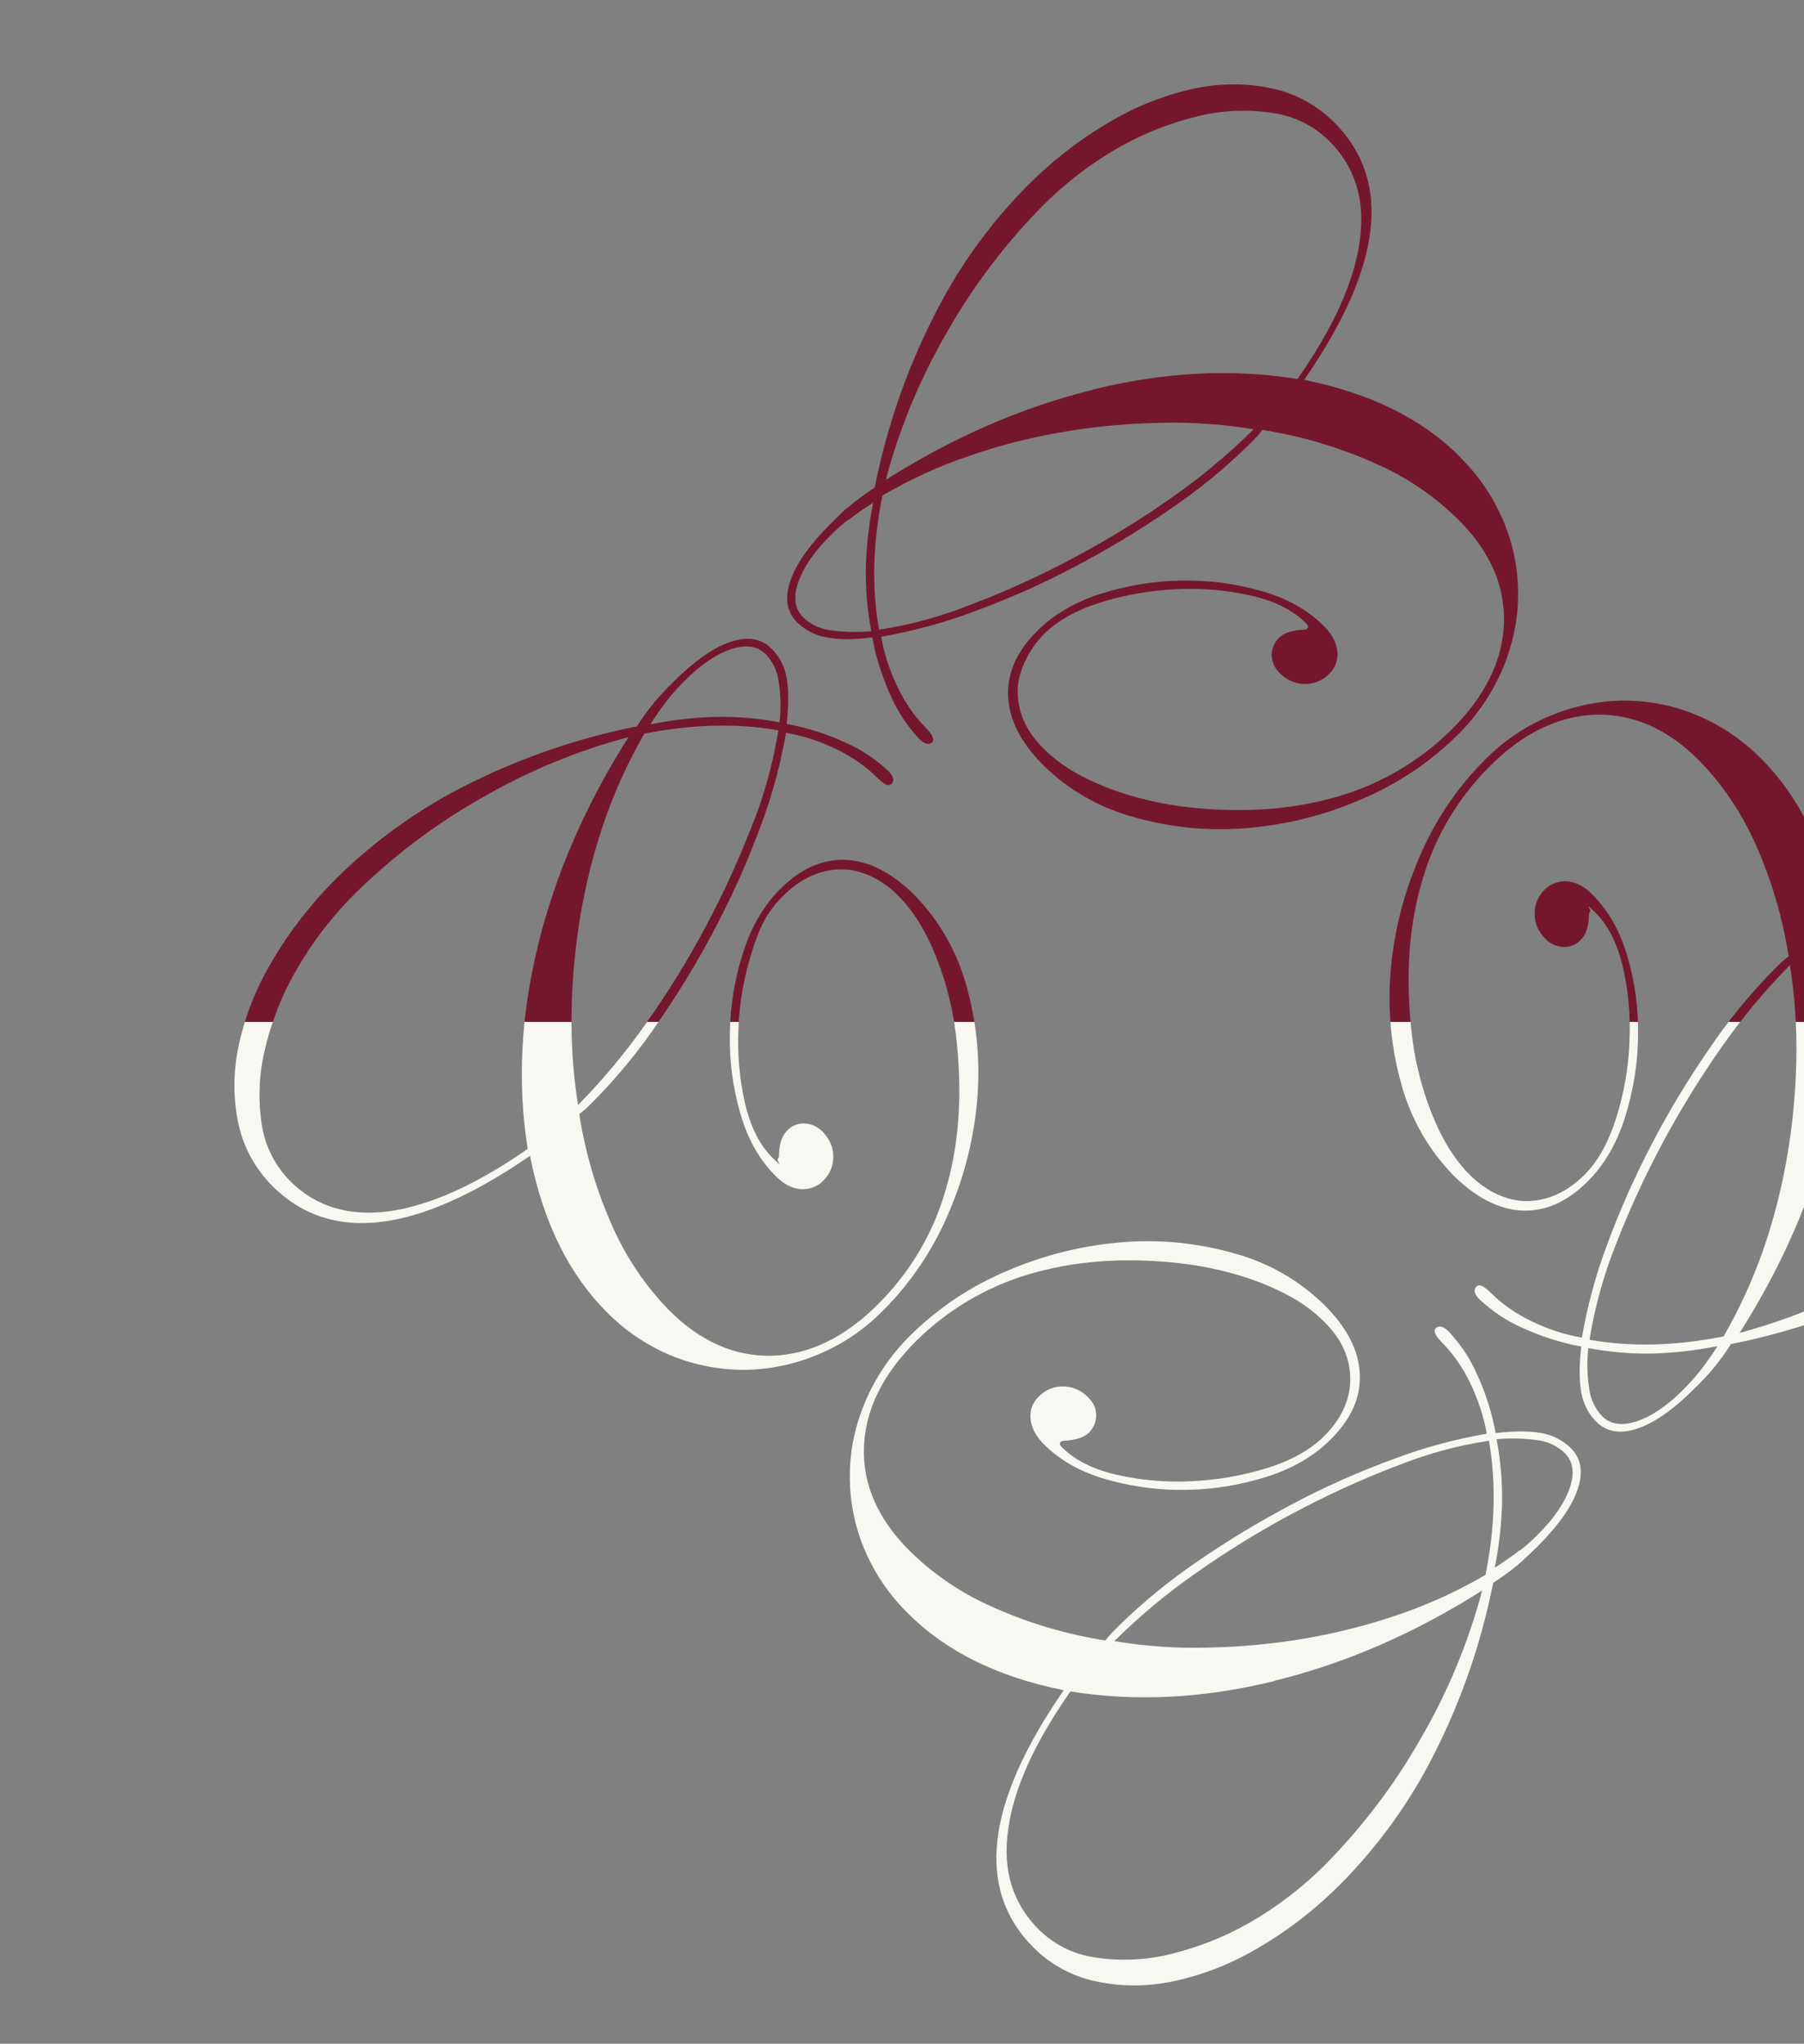 <?xml version="1.0" encoding="UTF-8"?>
<svg xmlns="http://www.w3.org/2000/svg" xmlns:xlink="http://www.w3.org/1999/xlink" version="1.1" viewBox="0 0 588 666">
  <rect x="0" y="0" width="588" height="666" fill="#808080" stroke="none"/>
  <defs>
    <style>
      .cls-1 {
        fill: none;
      }

      .cls-2 {
        fill: #f9f7f2;
      }

      .cls-3 {
        clip-path: url(#clippath-1);
      }

      .cls-4 {
        clip-path: url(#clippath);
      }

      .cls-5 {
        fill: #74172e;
      }
    </style>
    <clipPath id="clippath">
      <rect class="cls-1" y="333" width="588" height="333"/>
    </clipPath>
    <clipPath id="clippath-1">
      <rect class="cls-1" y="0" width="588" height="333"/>
    </clipPath>
  </defs>
  <!-- Generator: Adobe Illustrator 28.7.0, SVG Export Plug-In . SVG Version: 1.2.0 Build 136)  -->
  <g>
    <g id="Ebene_1">
      <g id="Gruppe_3">
        <g class="cls-4">
          <g id="Gruppe_maskieren_3">
            <g id="c">
              <path id="Pfad_646" class="cls-2" d="M172.7,376.7c-37,25.4-65,28.7-83.9,9.8-5.6-5.6-9.5-12.7-11.1-20.4-1.8-8.4-1.7-17,.1-25.4,2.1-9.7,5.8-19,10.9-27.5,5.8-9.9,13-19.1,21.2-27.2,12.5-12.3,26.9-22.6,42.6-30.4,17.4-8.7,35.9-15.1,55.1-18.9,1.8-2.8,3.7-5.5,5.9-8.1,1.8-2.1,3.8-4.3,5.9-6.3,6.8-6.8,13-11.2,18.6-13.1s10.1-1.2,13.5,2.2c2.6,2.6,4.3,5.9,4.9,9.6.7,3.9.7,8.8,0,14.9,6.6,1.2,13.1,3.3,19.2,6.1,5.1,2.2,9.8,5.4,13.9,9.2,1.8,1.8,2.1,3.2,1.1,4.2s-2.5.2-4.9-2.2c-3.8-3.7-8.2-6.7-13-9-5.2-2.6-10.8-4.4-16.5-5.4-1.8,10.3-4.5,20.4-8.2,30.2-4.1,11.2-9,22.2-14.5,32.7-5.6,10.8-11.9,21.2-18.8,31.2-6.1,9.1-13,17.5-20.6,25.3l-2.1,2.1c-1,1-2.1,1.9-3.2,2.8,2,12.6,5.6,24.9,10.8,36.5,4.5,10.2,10.8,19.5,18.5,27.4,10.2,10.2,21.4,15.1,33.6,14.8,12.2-.4,23.8-6,34.7-17,10.2-10.2,17.7-22.8,21.7-36.6,4.3-14.2,5.6-30.2,3.8-48-.9-9.7-3.1-19.1-6.7-28.2-3.4-8.6-7.6-15.4-12.7-20.4s-11.8-8.4-18.5-8.3-12.9,2.9-18.6,8.5-7.9,10.7-10.4,18.6c-2.5,8-4,16.3-4.3,24.7-.4,8.2.3,16.3,2.1,24.3,1.8,7.7,4.7,13.6,8.9,17.8s1.3.9,1.8.5c.3-.4.5-.8.4-1.3.1-3.7,1-6.4,2.7-8,1.5-1.6,3.5-2.4,5.7-2.3,2.2.1,4.4,1.1,5.9,2.8,2.1,2.1,3.4,4.9,3.4,7.9.1,3-1.1,5.8-3.2,7.9-1.9,2-4.7,3-7.4,2.8-2.9-.2-5.7-1.7-8.3-4.4-5.2-5.2-9-11.9-11.4-20.3-2.5-8.5-3.6-17.3-3.4-26.1.1-8.9,1.6-17.8,4.3-26.3,2.7-8.5,6.8-15.4,12.1-20.7,6.7-6.7,13.8-9.8,21.4-9.5,7.6.4,15,4.2,22.3,11.4,8,8.2,13.8,18.2,16.9,29.3,3.4,11.8,4.6,24.2,3.7,36.5-1,12.9-4.1,25.5-9.2,37.4-5,12-12.3,23-21.5,32.2-6.1,6.2-13.3,11.1-21.3,14.4-7.6,3.2-15.7,4.9-23.9,5-8.1,0-16.2-1.5-23.8-4.6-8-3.3-15.2-8.2-21.2-14.3-12.3-12.3-20.6-29.2-24.9-50.6h.2ZM204.9,240.2c-16.9,4.5-33.1,11.2-48.2,20-15,8.5-28.8,19-41.1,31.1-7.4,7.4-13.8,15.7-19,24.8-4.7,8.1-8.2,16.9-10.3,26.1-1.9,7.9-2.2,16.1-1,24.1,1,7,4.3,13.5,9.2,18.5,8.5,8.5,19.3,11.7,32.5,9.9,13.2-1.9,28.2-8.6,45-20.3-3.4-21.2-2.3-43.3,3.4-66.5,5.7-23.2,15.5-45.7,29.4-67.6h0ZM253.7,238c-13.6-2.4-28.2-2-43.7,1.1-5.1,8.9-9.4,18.2-12.8,27.9-3.5,10-6.1,20.3-7.9,30.7-1.8,10.5-2.8,21-3,31.7-.2,10.3.5,20.6,2.1,30.7,8.1-8.2,15.5-17.1,22.1-26.5,7.2-10.2,13.8-20.8,19.6-31.8,5.7-10.7,10.8-21.8,15.2-33.2,3.9-9.8,6.7-20.1,8.4-30.5h0ZM212.2,236c7-1.4,14.1-2.2,21.3-2.4,6.9-.1,13.8.5,20.6,1.8.5-4.6.4-9.3-.4-13.9-.5-3.1-1.9-6-4.1-8.3-2.7-2.7-6.4-3.2-11.2-1.7-4.8,1.6-9.8,4.9-15,10.1-2,2-3.9,4.1-5.7,6.3-2,2.6-3.9,5.3-5.7,8.1h0Z"/>
              <path id="Pfad_647" class="cls-2" d="M475.9,149c6.1,6,11,13.2,14.3,21.2,3.1,7.5,4.7,15.6,4.6,23.8,0,8.2-1.8,16.3-5,23.9-3.4,8-8.3,15.2-14.4,21.3-9.2,9.2-20.2,16.5-32.2,21.5-11.9,5.1-24.5,8.2-37.4,9.2-12.3,1-24.7-.3-36.5-3.7-11-3-21.1-8.8-29.3-16.9-7.2-7.2-11.1-14.7-11.4-22.3-.4-7.6,2.8-14.8,9.5-21.4,5.3-5.3,12.2-9.4,20.7-12.1,8.5-2.7,17.4-4.2,26.3-4.3,8.8-.2,17.6,1,26.1,3.4,8.4,2.4,15.1,6.2,20.3,11.4,2.7,2.7,4.1,5.4,4.4,8.3.3,2.8-.7,5.5-2.8,7.4-2.1,2.1-4.9,3.3-7.9,3.2-3,0-5.8-1.3-7.9-3.4-1.7-1.5-2.7-3.6-2.8-5.9,0-2.1.8-4.2,2.3-5.7,1.6-1.6,4.3-2.5,8-2.7.5,0,1-.1,1.3-.4.5-.5.3-1-.5-1.8-4.1-4.1-10-7.1-17.8-8.9-8-1.8-16.1-2.5-24.3-2.1-8.4.4-16.7,1.8-24.7,4.3-8,2.5-14.2,6-18.6,10.4s-8.5,11.8-8.5,18.6c0,6.7,2.7,12.9,8.3,18.5s11.8,9.2,20.4,12.7c9,3.5,18.5,5.7,28.2,6.7,17.7,1.8,33.7.5,48-3.8,13.8-4.1,26.4-11.6,36.6-21.7,11-11,16.6-22.5,17-34.7.4-12.2-4.6-23.4-14.8-33.6-7.9-7.8-17.2-14.1-27.4-18.5-11.6-5.2-23.9-8.8-36.5-10.8-.8,1.1-1.8,2.2-2.8,3.2l-2.1,2.1c-7.8,7.6-16.3,14.5-25.3,20.6-10,6.9-20.4,13.1-31.2,18.8-10.6,5.6-21.5,10.4-32.7,14.5-9.8,3.7-19.9,6.4-30.2,8.2,1,5.7,2.9,11.3,5.4,16.5,2.3,4.8,5.3,9.2,9,13,2.4,2.4,3.1,4,2.2,4.9s-2.4.7-4.2-1.1c-3.8-4.1-7-8.8-9.2-13.9-2.8-6.1-4.9-12.6-6.1-19.2-6.1.8-11,.8-14.9,0-3.6-.6-6.9-2.3-9.6-4.9-3.4-3.4-4.1-7.9-2.2-13.5s6.3-11.8,13.1-18.6,4.2-4,6.3-5.9c2.6-2.1,5.3-4.1,8.1-5.9,3.8-19.1,10.1-37.6,18.9-55.1,7.8-15.8,18-30.2,30.4-42.8,8.1-8.2,17.2-15.4,27.2-21.2,8.5-5.1,17.8-8.8,27.5-10.9,8.4-1.8,17-1.9,25.4-.1,7.7,1.6,14.8,5.5,20.4,11.1,19,19,15.7,46.9-9.8,83.9,21.4,4.3,38.3,12.6,50.6,24.9h0ZM356.4,126.9c23.2-5.7,45.3-6.8,66.5-3.4,11.7-16.7,18.5-31.7,20.3-45,1.9-13.2-1.5-24.1-9.9-32.5-5-5-11.5-8.2-18.5-9.2-8-1.2-16.2-.9-24.1,1-9.1,2.2-17.9,5.6-26.1,10.3-9.1,5.2-17.4,11.6-24.8,19-12.1,12.3-22.6,26.1-31.1,41.1-8.8,15.1-15.5,31.3-20,48.2,21.9-13.9,44.4-23.7,67.6-29.4h0ZM317.1,196.8c11.4-4.4,22.4-9.4,33.2-15.2,11-5.9,21.7-12.4,31.8-19.6,9.5-6.6,18.3-14,26.5-22.1-10.2-1.7-20.5-2.4-30.7-2.1-10.6.2-21.2,1.2-31.7,3-10.4,1.8-20.7,4.4-30.7,7.9-9.7,3.3-19,7.6-27.9,12.8-3.1,15.5-3.5,30.1-1.1,43.7,10.5-1.6,20.7-4.4,30.5-8.4h0ZM276.5,169.3c-2.2,1.8-4.3,3.6-6.3,5.7-5.2,5.2-8.5,10.2-10.1,15s-1,8.5,1.7,11.2c2.3,2.2,5.2,3.6,8.3,4.1,4.6.7,9.3.8,13.9.4-1.3-6.8-1.9-13.7-1.8-20.6.2-7.2,1-14.3,2.4-21.3-3.2,2.1-5.9,3.9-8.1,5.7h0Z"/>
              <path id="Pfad_648" class="cls-2" d="M599.1,298c37-25.4,65-28.7,83.9-9.8,5.6,5.6,9.5,12.7,11.1,20.4,1.8,8.4,1.7,17.1-.1,25.4-2.1,9.7-5.8,19-10.9,27.5-5.8,9.9-13,19.1-21.2,27.2-12.5,12.3-26.9,22.6-42.6,30.4-17.4,8.7-35.9,15.1-55.1,18.9-1.8,2.8-3.7,5.5-5.9,8.1-1.8,2.1-3.8,4.3-5.9,6.3-6.8,6.8-13,11.2-18.6,13.1-5.6,1.9-10.1,1.2-13.5-2.2-2.6-2.6-4.3-5.9-4.9-9.6-.7-3.9-.7-8.8,0-14.9-6.6-1.2-13.1-3.3-19.2-6.1-5.1-2.2-9.8-5.4-13.9-9.2-1.8-1.8-2.1-3.2-1.1-4.2s2.5-.2,4.9,2.2c3.8,3.7,8.2,6.7,13,9,5.2,2.6,10.8,4.4,16.5,5.4,1.8-10.3,4.5-20.4,8.2-30.2,4.1-11.2,9-22.2,14.5-32.7,5.6-10.8,11.9-21.2,18.8-31.2,6.1-9.1,13-17.5,20.6-25.3l2.1-2.1c1-1,2.1-1.9,3.2-2.8-2-12.6-5.6-24.9-10.8-36.5-4.5-10.2-10.8-19.5-18.5-27.4-10.2-10.2-21.4-15.1-33.6-14.8-12.2.4-23.8,6-34.7,17-10.2,10.2-17.7,22.8-21.7,36.6-4.3,14.2-5.6,30.2-3.8,48,.9,9.7,3.1,19.1,6.7,28.2,3.4,8.6,7.6,15.4,12.7,20.4s11.8,8.4,18.5,8.3,12.9-2.9,18.6-8.5c4.5-4.5,7.9-10.7,10.4-18.6,2.5-8,4-16.3,4.3-24.7.4-8.2-.3-16.3-2.1-24.3-1.8-7.7-4.7-13.6-8.9-17.8s-1.3-.9-1.8-.5c-.3.4-.5.8-.4,1.3-.1,3.7-1,6.4-2.7,8-1.5,1.6-3.5,2.4-5.7,2.3-2.2-.1-4.4-1.1-5.9-2.8-2.1-2.1-3.4-4.9-3.4-7.9-.1-3,1.1-5.8,3.2-7.9,1.9-2,4.7-3,7.4-2.8,2.9.2,5.7,1.7,8.3,4.4,5.2,5.2,9,11.9,11.4,20.3,2.5,8.5,3.6,17.3,3.4,26.1-.1,8.9-1.6,17.8-4.3,26.3-2.7,8.5-6.8,15.4-12.1,20.7-6.7,6.7-13.8,9.8-21.4,9.5-7.6-.4-15-4.2-22.3-11.4-8-8.2-13.8-18.2-16.9-29.3-3.4-11.8-4.6-24.2-3.7-36.5,1-12.9,4.1-25.5,9.2-37.4,5-12,12.3-23,21.5-32.2,6.1-6.2,13.3-11.1,21.3-14.4,7.6-3.2,15.7-4.9,23.9-5,8.1,0,16.2,1.5,23.8,4.7,8,3.3,15.2,8.2,21.2,14.3,12.3,12.3,20.6,29.2,24.9,50.6h-.2ZM566.9,434.4c33.6-9.1,64.3-26.7,89.3-51,7.4-7.4,13.8-15.7,19-24.8,4.7-8.1,8.2-16.9,10.3-26.1,1.9-7.9,2.2-16.1,1-24.1-1-7-4.3-13.5-9.2-18.5-8.5-8.5-19.3-11.7-32.5-9.9-13.2,1.9-28.2,8.6-45,20.3,3.4,21.2,2.3,43.3-3.4,66.5-5.7,23.2-15.5,45.7-29.4,67.6h0ZM518.1,436.6c13.6,2.4,28.2,2,43.7-1.1,5.1-8.9,9.4-18.2,12.8-27.9,3.5-10,6.1-20.3,7.9-30.7,1.8-10.5,2.8-21,3-31.7.2-10.3-.5-20.6-2.1-30.7-8.1,8.2-15.5,17.1-22.1,26.5-14.2,20.2-25.9,42-34.8,65-3.9,9.8-6.7,20.1-8.4,30.5h0ZM559.6,438.7c-7,1.4-14.1,2.2-21.3,2.4-6.9.1-13.8-.5-20.6-1.8-.5,4.6-.4,9.3.4,13.9.5,3.1,1.9,6,4.1,8.3,2.7,2.7,6.4,3.2,11.2,1.7,4.8-1.6,9.8-4.9,15-10.1,2-2,3.9-4.1,5.7-6.3,2-2.6,3.9-5.3,5.7-8.1h0Z"/>
              <path id="Pfad_649" class="cls-2" d="M295.9,525.7c-6.1-6-11-13.2-14.3-21.2-3.1-7.5-4.7-15.6-4.6-23.8,0-8.2,1.8-16.3,5-23.9,3.4-8,8.3-15.2,14.4-21.3,9.2-9.2,20.2-16.5,32.2-21.5,11.9-5.1,24.5-8.2,37.4-9.2,12.3-1,24.7.3,36.5,3.7,11,3,21.1,8.8,29.3,16.9,7.2,7.2,11.1,14.7,11.4,22.3.4,7.6-2.8,14.8-9.5,21.4-5.3,5.3-12.2,9.4-20.7,12.1-8.5,2.7-17.4,4.2-26.3,4.3-8.8.2-17.6-1-26.1-3.4-8.4-2.4-15.1-6.2-20.3-11.4-2.7-2.7-4.1-5.4-4.4-8.3-.3-2.8.7-5.5,2.8-7.4,2.1-2.1,4.9-3.3,7.9-3.2,3,0,5.8,1.3,7.9,3.4,2.2,2.2,2.7,3.7,2.8,5.9,0,2.1-.8,4.2-2.3,5.7-1.6,1.6-4.3,2.5-8,2.7-.5,0-1,.1-1.3.4-.5.5-.3,1,.5,1.8,4.1,4.1,10,7.1,17.8,8.9,8,1.8,16.1,2.5,24.3,2.1,8.4-.4,16.7-1.8,24.7-4.3,8-2.5,14.2-6,18.6-10.4,5.6-5.6,8.5-11.8,8.5-18.6,0-6.7-2.7-12.9-8.3-18.5s-11.8-9.2-20.4-12.7c-9-3.5-18.5-5.7-28.2-6.7-17.7-1.8-33.7-.5-48,3.8-13.8,4.1-26.4,11.6-36.6,21.7-11,11-16.6,22.5-17,34.7-.4,12.2,4.6,23.4,14.8,33.6,7.9,7.8,17.2,14.1,27.4,18.5,11.6,5.2,23.9,8.8,36.5,10.8.8-1.1,1.8-2.2,2.8-3.2l2.1-2.1c7.8-7.6,16.3-14.5,25.3-20.6,10-6.9,20.4-13.1,31.2-18.8,10.6-5.6,21.5-10.4,32.7-14.5,9.8-3.7,19.9-6.4,30.2-8.2-1-5.7-2.9-11.3-5.4-16.5-2.3-4.8-5.3-9.2-9-13-2.4-2.4-3.1-4-2.2-4.9s2.4-.7,4.2,1.1c3.8,4.1,7,8.8,9.2,13.9,2.8,6.1,4.9,12.6,6.1,19.2,6.1-.7,11-.7,14.9,0,3.6.6,6.9,2.3,9.6,4.9,3.4,3.4,4.1,7.9,2.2,13.5-1.9,5.6-6.3,11.8-13.1,18.6-2.1,2.1-4.2,4-6.3,5.9-2.6,2.1-5.3,4.1-8.1,5.9-3.8,19.1-10.1,37.6-18.9,55.1-7.8,15.7-18.1,30.1-30.4,42.6-8.1,8.2-17.2,15.4-27.2,21.2-8.5,5.1-17.8,8.8-27.5,10.9-8.4,1.8-17,1.9-25.4.1-7.7-1.6-14.8-5.4-20.4-11-19-19-15.7-46.9,9.8-83.9-21.4-4.3-38.3-12.6-50.6-24.9h0ZM415.4,547.8c-23.2,5.7-45.3,6.8-66.5,3.4-11.7,16.7-18.5,31.7-20.3,45-1.9,13.2,1.5,24.1,9.9,32.5,5,5,11.5,8.2,18.5,9.2,8,1.2,16.2.9,24.1-1,9.1-2.2,17.9-5.6,26.1-10.3,9.1-5.2,17.4-11.6,24.8-19,12.1-12.3,22.6-26.1,31.1-41.1,8.8-15.1,15.5-31.3,20-48.2-21.9,13.9-44.4,23.7-67.6,29.4h0ZM454.7,477.9c-23,8.9-44.9,20.6-65,34.8-9.5,6.6-18.3,14-26.5,22.1,10.2,1.7,20.5,2.4,30.7,2.1,10.6-.2,21.2-1.2,31.7-3,10.4-1.8,20.7-4.4,30.7-7.9,9.7-3.3,19-7.6,27.9-12.8,3.1-15.5,3.5-30.1,1.1-43.7-10.5,1.6-20.7,4.4-30.5,8.4h0ZM495.3,505.4c2.2-1.8,4.3-3.6,6.3-5.7,5.2-5.2,8.5-10.2,10.1-15,1.6-4.8,1-8.5-1.7-11.2-2.3-2.2-5.2-3.6-8.3-4.1-4.6-.7-9.3-.8-13.9-.4,1.3,6.8,1.9,13.7,1.8,20.6-.2,7.2-1,14.3-2.4,21.3,3.2-2.1,5.9-3.9,8.1-5.7h0Z"/>
            </g>
          </g>
        </g>
        <g class="cls-3">
          <g id="Gruppe_maskieren_4">
            <g id="c-2">
              <path id="Pfad_650" class="cls-5" d="M172.7,376.7c-37,25.4-65,28.7-83.9,9.8-5.6-5.6-9.5-12.7-11.1-20.4-1.8-8.4-1.7-17,.1-25.4,2.1-9.7,5.8-19,10.9-27.5,5.8-9.9,13-19.1,21.2-27.2,12.5-12.3,26.9-22.6,42.6-30.4,17.4-8.7,35.9-15.1,55.1-18.9,1.8-2.8,3.7-5.5,5.9-8.1,1.8-2.1,3.8-4.3,5.9-6.3,6.8-6.8,13-11.2,18.6-13.1s10.1-1.2,13.5,2.2c2.6,2.6,4.3,5.9,4.9,9.6.7,3.9.7,8.8,0,14.9,6.6,1.2,13.1,3.3,19.2,6.1,5.1,2.2,9.8,5.4,13.9,9.2,1.8,1.8,2.1,3.2,1.1,4.2s-2.5.2-4.9-2.2c-3.8-3.7-8.2-6.7-13-9-5.2-2.6-10.8-4.4-16.5-5.4-1.8,10.3-4.5,20.4-8.2,30.2-4.1,11.2-9,22.2-14.5,32.7-5.6,10.8-11.9,21.2-18.8,31.2-6.1,9.1-13,17.5-20.6,25.3l-2.1,2.1c-1,1-2.1,1.9-3.2,2.8,2,12.6,5.6,24.9,10.8,36.5,4.5,10.2,10.8,19.5,18.5,27.4,10.2,10.2,21.4,15.1,33.6,14.8,12.2-.4,23.8-6,34.7-17,10.2-10.2,17.7-22.8,21.7-36.6,4.3-14.2,5.6-30.2,3.8-48-.9-9.7-3.1-19.1-6.7-28.2-3.4-8.6-7.6-15.4-12.7-20.4s-11.8-8.4-18.5-8.3-12.9,2.9-18.6,8.5-7.9,10.7-10.4,18.6c-2.5,8-4,16.3-4.3,24.7-.4,8.2.3,16.3,2.1,24.3,1.8,7.7,4.7,13.6,8.9,17.8s1.3.9,1.8.5c.3-.4.5-.8.4-1.3.1-3.7,1-6.4,2.7-8,1.5-1.6,3.5-2.4,5.7-2.3,2.2.1,4.4,1.1,5.9,2.8,2.1,2.1,3.4,4.9,3.4,7.9.1,3-1.1,5.8-3.2,7.9-1.9,2-4.7,3-7.4,2.8-2.9-.2-5.7-1.7-8.3-4.4-5.2-5.2-9-11.9-11.4-20.3-2.5-8.5-3.6-17.3-3.4-26.1.1-8.9,1.6-17.8,4.3-26.3,2.7-8.5,6.8-15.4,12.1-20.7,6.7-6.7,13.8-9.8,21.4-9.5,7.6.4,15,4.2,22.3,11.4,8,8.2,13.8,18.2,16.9,29.3,3.4,11.8,4.6,24.2,3.7,36.5-1,12.9-4.1,25.5-9.2,37.4-5,12-12.3,23-21.5,32.2-6.1,6.2-13.3,11.1-21.3,14.4-7.6,3.2-15.7,4.9-23.9,5-8.1,0-16.2-1.5-23.8-4.6-8-3.3-15.2-8.2-21.2-14.3-12.3-12.3-20.6-29.2-24.9-50.6h.2ZM204.9,240.2c-16.9,4.5-33.1,11.2-48.2,20-15,8.5-28.8,19-41.1,31.1-7.4,7.4-13.8,15.7-19,24.8-4.7,8.1-8.2,16.9-10.3,26.1-1.9,7.9-2.2,16.1-1,24.1,1,7,4.3,13.5,9.2,18.5,8.5,8.5,19.3,11.7,32.5,9.9,13.2-1.9,28.2-8.6,45-20.3-3.4-21.2-2.3-43.3,3.4-66.5,5.7-23.2,15.5-45.7,29.4-67.6h0ZM253.7,238c-13.6-2.4-28.2-2-43.7,1.1-5.1,8.9-9.4,18.2-12.8,27.9-3.5,10-6.1,20.3-7.9,30.7-1.8,10.5-2.8,21-3,31.7-.2,10.3.5,20.6,2.1,30.7,8.1-8.2,15.5-17.1,22.1-26.5,7.2-10.2,13.8-20.8,19.6-31.8,5.7-10.7,10.8-21.8,15.2-33.2,3.9-9.8,6.7-20.1,8.4-30.5h0ZM212.2,236c7-1.4,14.1-2.2,21.3-2.4,6.9-.1,13.8.5,20.6,1.8.5-4.6.4-9.3-.4-13.9-.5-3.1-1.9-6-4.1-8.3-2.7-2.7-6.4-3.2-11.2-1.7-4.8,1.6-9.8,4.9-15,10.1-2,2-3.9,4.1-5.7,6.3-2,2.6-3.9,5.3-5.7,8.1h0Z"/>
              <path id="Pfad_651" class="cls-5" d="M475.9,149c6.1,6,11,13.2,14.3,21.2,3.1,7.5,4.7,15.6,4.6,23.8,0,8.2-1.8,16.3-5,23.9-3.4,8-8.3,15.2-14.4,21.3-9.2,9.2-20.2,16.5-32.2,21.5-11.9,5.1-24.5,8.2-37.4,9.2-12.3,1-24.7-.3-36.5-3.7-11-3-21.1-8.8-29.3-16.9-7.2-7.2-11.1-14.7-11.4-22.3-.4-7.6,2.8-14.8,9.5-21.4,5.3-5.3,12.2-9.4,20.7-12.1,8.5-2.7,17.4-4.2,26.3-4.3,8.8-.2,17.6,1,26.1,3.4,8.4,2.4,15.1,6.2,20.3,11.4,2.7,2.7,4.1,5.4,4.4,8.3.3,2.8-.7,5.5-2.8,7.4-2.1,2.1-4.9,3.3-7.9,3.2-3,0-5.8-1.3-7.9-3.4-1.7-1.5-2.7-3.6-2.8-5.9,0-2.1.8-4.2,2.3-5.7,1.6-1.6,4.3-2.5,8-2.7.5,0,1-.1,1.3-.4.5-.5.3-1-.5-1.8-4.1-4.1-10-7.1-17.8-8.9-8-1.8-16.1-2.5-24.3-2.1-8.4.4-16.7,1.8-24.7,4.3-8,2.5-14.2,6-18.6,10.4s-8.5,11.8-8.5,18.6c0,6.7,2.7,12.9,8.3,18.5s11.8,9.2,20.4,12.7c9,3.5,18.5,5.7,28.2,6.7,17.7,1.8,33.7.5,48-3.8,13.8-4.1,26.4-11.6,36.6-21.7,11-11,16.6-22.5,17-34.7.4-12.2-4.6-23.4-14.8-33.6-7.9-7.8-17.2-14.1-27.4-18.5-11.6-5.2-23.9-8.8-36.5-10.8-.8,1.1-1.8,2.2-2.8,3.2l-2.1,2.1c-7.8,7.6-16.3,14.5-25.3,20.6-10,6.9-20.4,13.1-31.2,18.8-10.6,5.6-21.5,10.4-32.7,14.5-9.8,3.7-19.9,6.4-30.2,8.2,1,5.7,2.9,11.3,5.4,16.5,2.3,4.8,5.3,9.2,9,13,2.4,2.4,3.1,4,2.2,4.9s-2.4.7-4.2-1.1c-3.8-4.1-7-8.8-9.2-13.9-2.8-6.1-4.9-12.6-6.1-19.2-6.1.8-11,.8-14.9,0-3.6-.6-6.9-2.3-9.6-4.9-3.4-3.4-4.1-7.9-2.2-13.5s6.3-11.8,13.1-18.6,4.2-4,6.3-5.9c2.6-2.1,5.3-4.1,8.1-5.9,3.8-19.1,10.1-37.6,18.9-55.1,7.8-15.8,18-30.2,30.4-42.8,8.1-8.2,17.2-15.4,27.2-21.2,8.5-5.1,17.8-8.8,27.5-10.9,8.4-1.8,17-1.9,25.4-.1,7.7,1.6,14.8,5.5,20.4,11.1,19,19,15.7,46.9-9.8,83.9,21.4,4.3,38.3,12.6,50.6,24.9h0ZM356.4,126.9c23.2-5.7,45.3-6.8,66.5-3.4,11.7-16.7,18.5-31.7,20.3-45,1.9-13.2-1.5-24.1-9.9-32.5-5-5-11.5-8.2-18.5-9.2-8-1.2-16.2-.9-24.1,1-9.1,2.2-17.9,5.6-26.1,10.3-9.1,5.2-17.4,11.6-24.8,19-12.1,12.3-22.6,26.1-31.1,41.1-8.8,15.1-15.5,31.3-20,48.2,21.9-13.9,44.4-23.7,67.6-29.4h0ZM317.1,196.8c11.4-4.4,22.4-9.4,33.2-15.2,11-5.9,21.7-12.4,31.8-19.6,9.5-6.6,18.3-14,26.5-22.1-10.2-1.7-20.5-2.4-30.7-2.1-10.6.2-21.2,1.2-31.7,3-10.4,1.8-20.7,4.4-30.7,7.9-9.7,3.3-19,7.6-27.9,12.8-3.1,15.5-3.5,30.1-1.1,43.7,10.5-1.6,20.7-4.4,30.5-8.4h0ZM276.5,169.3c-2.2,1.8-4.3,3.6-6.3,5.7-5.2,5.2-8.5,10.2-10.1,15s-1,8.5,1.7,11.2c2.3,2.2,5.2,3.6,8.3,4.1,4.6.7,9.3.8,13.9.4-1.3-6.8-1.9-13.7-1.8-20.6.2-7.2,1-14.3,2.4-21.3-3.2,2.1-5.9,3.9-8.1,5.7h0Z"/>
              <path id="Pfad_652" class="cls-5" d="M599.1,298c37-25.4,65-28.7,83.9-9.8,5.6,5.6,9.5,12.7,11.1,20.4,1.8,8.4,1.7,17.1-.1,25.4-2.1,9.7-5.8,19-10.9,27.5-5.8,9.9-13,19.1-21.2,27.2-12.5,12.3-26.9,22.6-42.6,30.4-17.4,8.7-35.9,15.1-55.1,18.9-1.8,2.8-3.7,5.5-5.9,8.1-1.8,2.1-3.8,4.3-5.9,6.3-6.8,6.8-13,11.2-18.6,13.1-5.6,1.9-10.1,1.2-13.5-2.2-2.6-2.6-4.3-5.9-4.9-9.6-.7-3.9-.7-8.8,0-14.9-6.6-1.2-13.1-3.3-19.2-6.1-5.1-2.2-9.8-5.4-13.9-9.2-1.8-1.8-2.1-3.2-1.1-4.2s2.5-.2,4.9,2.2c3.8,3.7,8.2,6.7,13,9,5.2,2.6,10.8,4.4,16.5,5.4,1.8-10.3,4.5-20.4,8.2-30.2,4.1-11.2,9-22.2,14.5-32.7,5.6-10.8,11.9-21.2,18.8-31.2,6.1-9.1,13-17.5,20.6-25.3l2.1-2.1c1-1,2.1-1.9,3.2-2.8-2-12.6-5.6-24.9-10.8-36.5-4.5-10.2-10.8-19.5-18.5-27.4-10.2-10.2-21.4-15.1-33.6-14.8-12.2.4-23.8,6-34.7,17-10.2,10.2-17.7,22.8-21.7,36.6-4.3,14.2-5.6,30.2-3.8,48,.9,9.7,3.1,19.1,6.7,28.2,3.4,8.6,7.6,15.4,12.7,20.4s11.8,8.4,18.5,8.3,12.9-2.9,18.6-8.5c4.5-4.5,7.9-10.7,10.4-18.6,2.5-8,4-16.3,4.3-24.7.4-8.2-.3-16.3-2.1-24.3-1.8-7.7-4.7-13.6-8.9-17.8s-1.3-.9-1.8-.5c-.3.4-.5.8-.4,1.3-.1,3.7-1,6.4-2.7,8-1.5,1.6-3.5,2.4-5.7,2.3-2.2-.1-4.4-1.1-5.9-2.8-2.1-2.1-3.4-4.9-3.4-7.9-.1-3,1.1-5.8,3.2-7.9,1.9-2,4.7-3,7.4-2.8,2.9.2,5.7,1.7,8.3,4.4,5.2,5.2,9,11.9,11.4,20.3,2.5,8.5,3.6,17.3,3.4,26.1-.1,8.9-1.6,17.8-4.3,26.3-2.7,8.5-6.8,15.4-12.1,20.7-6.7,6.7-13.8,9.8-21.4,9.5-7.6-.4-15-4.2-22.3-11.4-8-8.2-13.8-18.2-16.9-29.3-3.4-11.8-4.6-24.2-3.7-36.5,1-12.9,4.1-25.5,9.2-37.4,5-12,12.3-23,21.5-32.2,6.1-6.2,13.3-11.1,21.3-14.4,7.6-3.2,15.7-4.9,23.9-5,8.1,0,16.2,1.5,23.8,4.7,8,3.3,15.2,8.2,21.2,14.3,12.3,12.3,20.6,29.2,24.9,50.6h-.2ZM566.9,434.4c33.6-9.1,64.3-26.7,89.3-51,7.4-7.4,13.8-15.7,19-24.8,4.7-8.1,8.2-16.9,10.3-26.1,1.9-7.9,2.2-16.1,1-24.1-1-7-4.3-13.5-9.2-18.5-8.5-8.5-19.3-11.7-32.5-9.9-13.2,1.9-28.2,8.6-45,20.3,3.4,21.2,2.3,43.3-3.4,66.5-5.7,23.2-15.5,45.7-29.4,67.6h0ZM518.1,436.6c13.6,2.4,28.2,2,43.7-1.1,5.1-8.9,9.4-18.2,12.8-27.9,3.5-10,6.1-20.3,7.9-30.7,1.8-10.5,2.8-21,3-31.7.2-10.3-.5-20.6-2.1-30.7-8.1,8.2-15.5,17.1-22.1,26.5-14.2,20.2-25.9,42-34.8,65-3.9,9.8-6.7,20.1-8.4,30.5h0ZM559.6,438.7c-7,1.4-14.1,2.2-21.3,2.4-6.9.1-13.8-.5-20.6-1.8-.5,4.6-.4,9.3.4,13.9.5,3.1,1.9,6,4.1,8.3,2.7,2.7,6.4,3.2,11.2,1.7,4.8-1.6,9.8-4.9,15-10.1,2-2,3.9-4.1,5.7-6.3,2-2.6,3.9-5.3,5.7-8.1h0Z"/>
              <path id="Pfad_653" class="cls-5" d="M295.9,525.7c-6.1-6-11-13.2-14.3-21.2-3.1-7.5-4.7-15.6-4.6-23.8,0-8.2,1.8-16.3,5-23.9,3.4-8,8.3-15.2,14.4-21.3,9.2-9.2,20.2-16.5,32.2-21.5,11.9-5.1,24.5-8.2,37.4-9.2,12.3-1,24.7.3,36.5,3.7,11,3,21.1,8.8,29.3,16.9,7.2,7.2,11.1,14.7,11.4,22.3.4,7.6-2.8,14.8-9.5,21.4-5.3,5.3-12.2,9.4-20.7,12.1-8.5,2.7-17.4,4.2-26.3,4.3-8.8.2-17.6-1-26.1-3.4-8.4-2.4-15.1-6.2-20.3-11.4-2.7-2.7-4.1-5.4-4.4-8.3-.3-2.8.7-5.5,2.8-7.4,2.1-2.1,4.9-3.3,7.9-3.2,3,0,5.8,1.3,7.9,3.4,2.2,2.2,2.7,3.7,2.8,5.9,0,2.1-.8,4.2-2.3,5.7-1.6,1.6-4.3,2.5-8,2.7-.5,0-1,.1-1.3.4-.5.5-.3,1,.5,1.8,4.1,4.1,10,7.1,17.8,8.9,8,1.8,16.1,2.5,24.3,2.1,8.4-.4,16.7-1.8,24.7-4.3,8-2.5,14.2-6,18.6-10.4,5.6-5.6,8.5-11.8,8.5-18.6,0-6.7-2.7-12.9-8.3-18.5s-11.8-9.2-20.4-12.7c-9-3.5-18.5-5.7-28.2-6.7-17.7-1.8-33.7-.5-48,3.8-13.8,4.1-26.4,11.6-36.6,21.7-11,11-16.6,22.5-17,34.7-.4,12.2,4.6,23.4,14.8,33.6,7.9,7.8,17.2,14.1,27.4,18.5,11.6,5.2,23.9,8.8,36.5,10.8.8-1.1,1.8-2.2,2.8-3.2l2.1-2.1c7.8-7.6,16.3-14.5,25.3-20.6,10-6.9,20.4-13.1,31.2-18.8,10.6-5.6,21.5-10.4,32.7-14.5,9.8-3.7,19.9-6.4,30.2-8.2-1-5.7-2.9-11.3-5.4-16.5-2.3-4.8-5.3-9.2-9-13-2.4-2.4-3.1-4-2.2-4.9s2.4-.7,4.2,1.1c3.8,4.1,7,8.8,9.2,13.9,2.8,6.1,4.9,12.6,6.1,19.2,6.1-.7,11-.7,14.9,0,3.6.6,6.9,2.3,9.6,4.9,3.4,3.4,4.1,7.9,2.2,13.5-1.9,5.6-6.3,11.8-13.1,18.6-2.1,2.1-4.2,4-6.3,5.9-2.6,2.1-5.3,4.1-8.1,5.9-3.8,19.1-10.1,37.6-18.9,55.1-7.8,15.7-18.1,30.1-30.4,42.6-8.1,8.2-17.2,15.4-27.2,21.2-8.5,5.1-17.8,8.8-27.5,10.9-8.4,1.8-17,1.9-25.4.1-7.7-1.6-14.8-5.4-20.4-11-19-19-15.7-46.9,9.8-83.9-21.4-4.3-38.3-12.6-50.6-24.9h0ZM415.4,547.8c-23.2,5.7-45.3,6.8-66.5,3.4-11.7,16.7-18.5,31.7-20.3,45-1.9,13.2,1.5,24.1,9.9,32.5,5,5,11.5,8.2,18.5,9.2,8,1.2,16.2.9,24.1-1,9.1-2.2,17.9-5.6,26.1-10.3,9.1-5.2,17.4-11.6,24.8-19,12.1-12.3,22.6-26.1,31.1-41.1,8.8-15.1,15.5-31.3,20-48.2-21.9,13.9-44.4,23.7-67.6,29.4h0ZM454.7,477.9c-23,8.9-44.9,20.6-65,34.8-9.5,6.6-18.3,14-26.5,22.1,10.2,1.7,20.5,2.4,30.7,2.1,10.6-.2,21.2-1.2,31.7-3,10.4-1.8,20.7-4.4,30.7-7.9,9.7-3.3,19-7.6,27.9-12.8,3.1-15.5,3.5-30.1,1.1-43.7-10.5,1.6-20.7,4.4-30.5,8.4h0ZM495.3,505.4c2.2-1.8,4.3-3.6,6.3-5.7,5.2-5.2,8.5-10.2,10.1-15,1.6-4.8,1-8.5-1.7-11.2-2.3-2.2-5.2-3.6-8.3-4.1-4.6-.7-9.3-.8-13.9-.4,1.3,6.8,1.9,13.7,1.8,20.6-.2,7.2-1,14.3-2.4,21.3,3.2-2.1,5.9-3.9,8.1-5.7h0Z"/>
            </g>
          </g>
        </g>
      </g>
    </g>
  </g>
</svg>